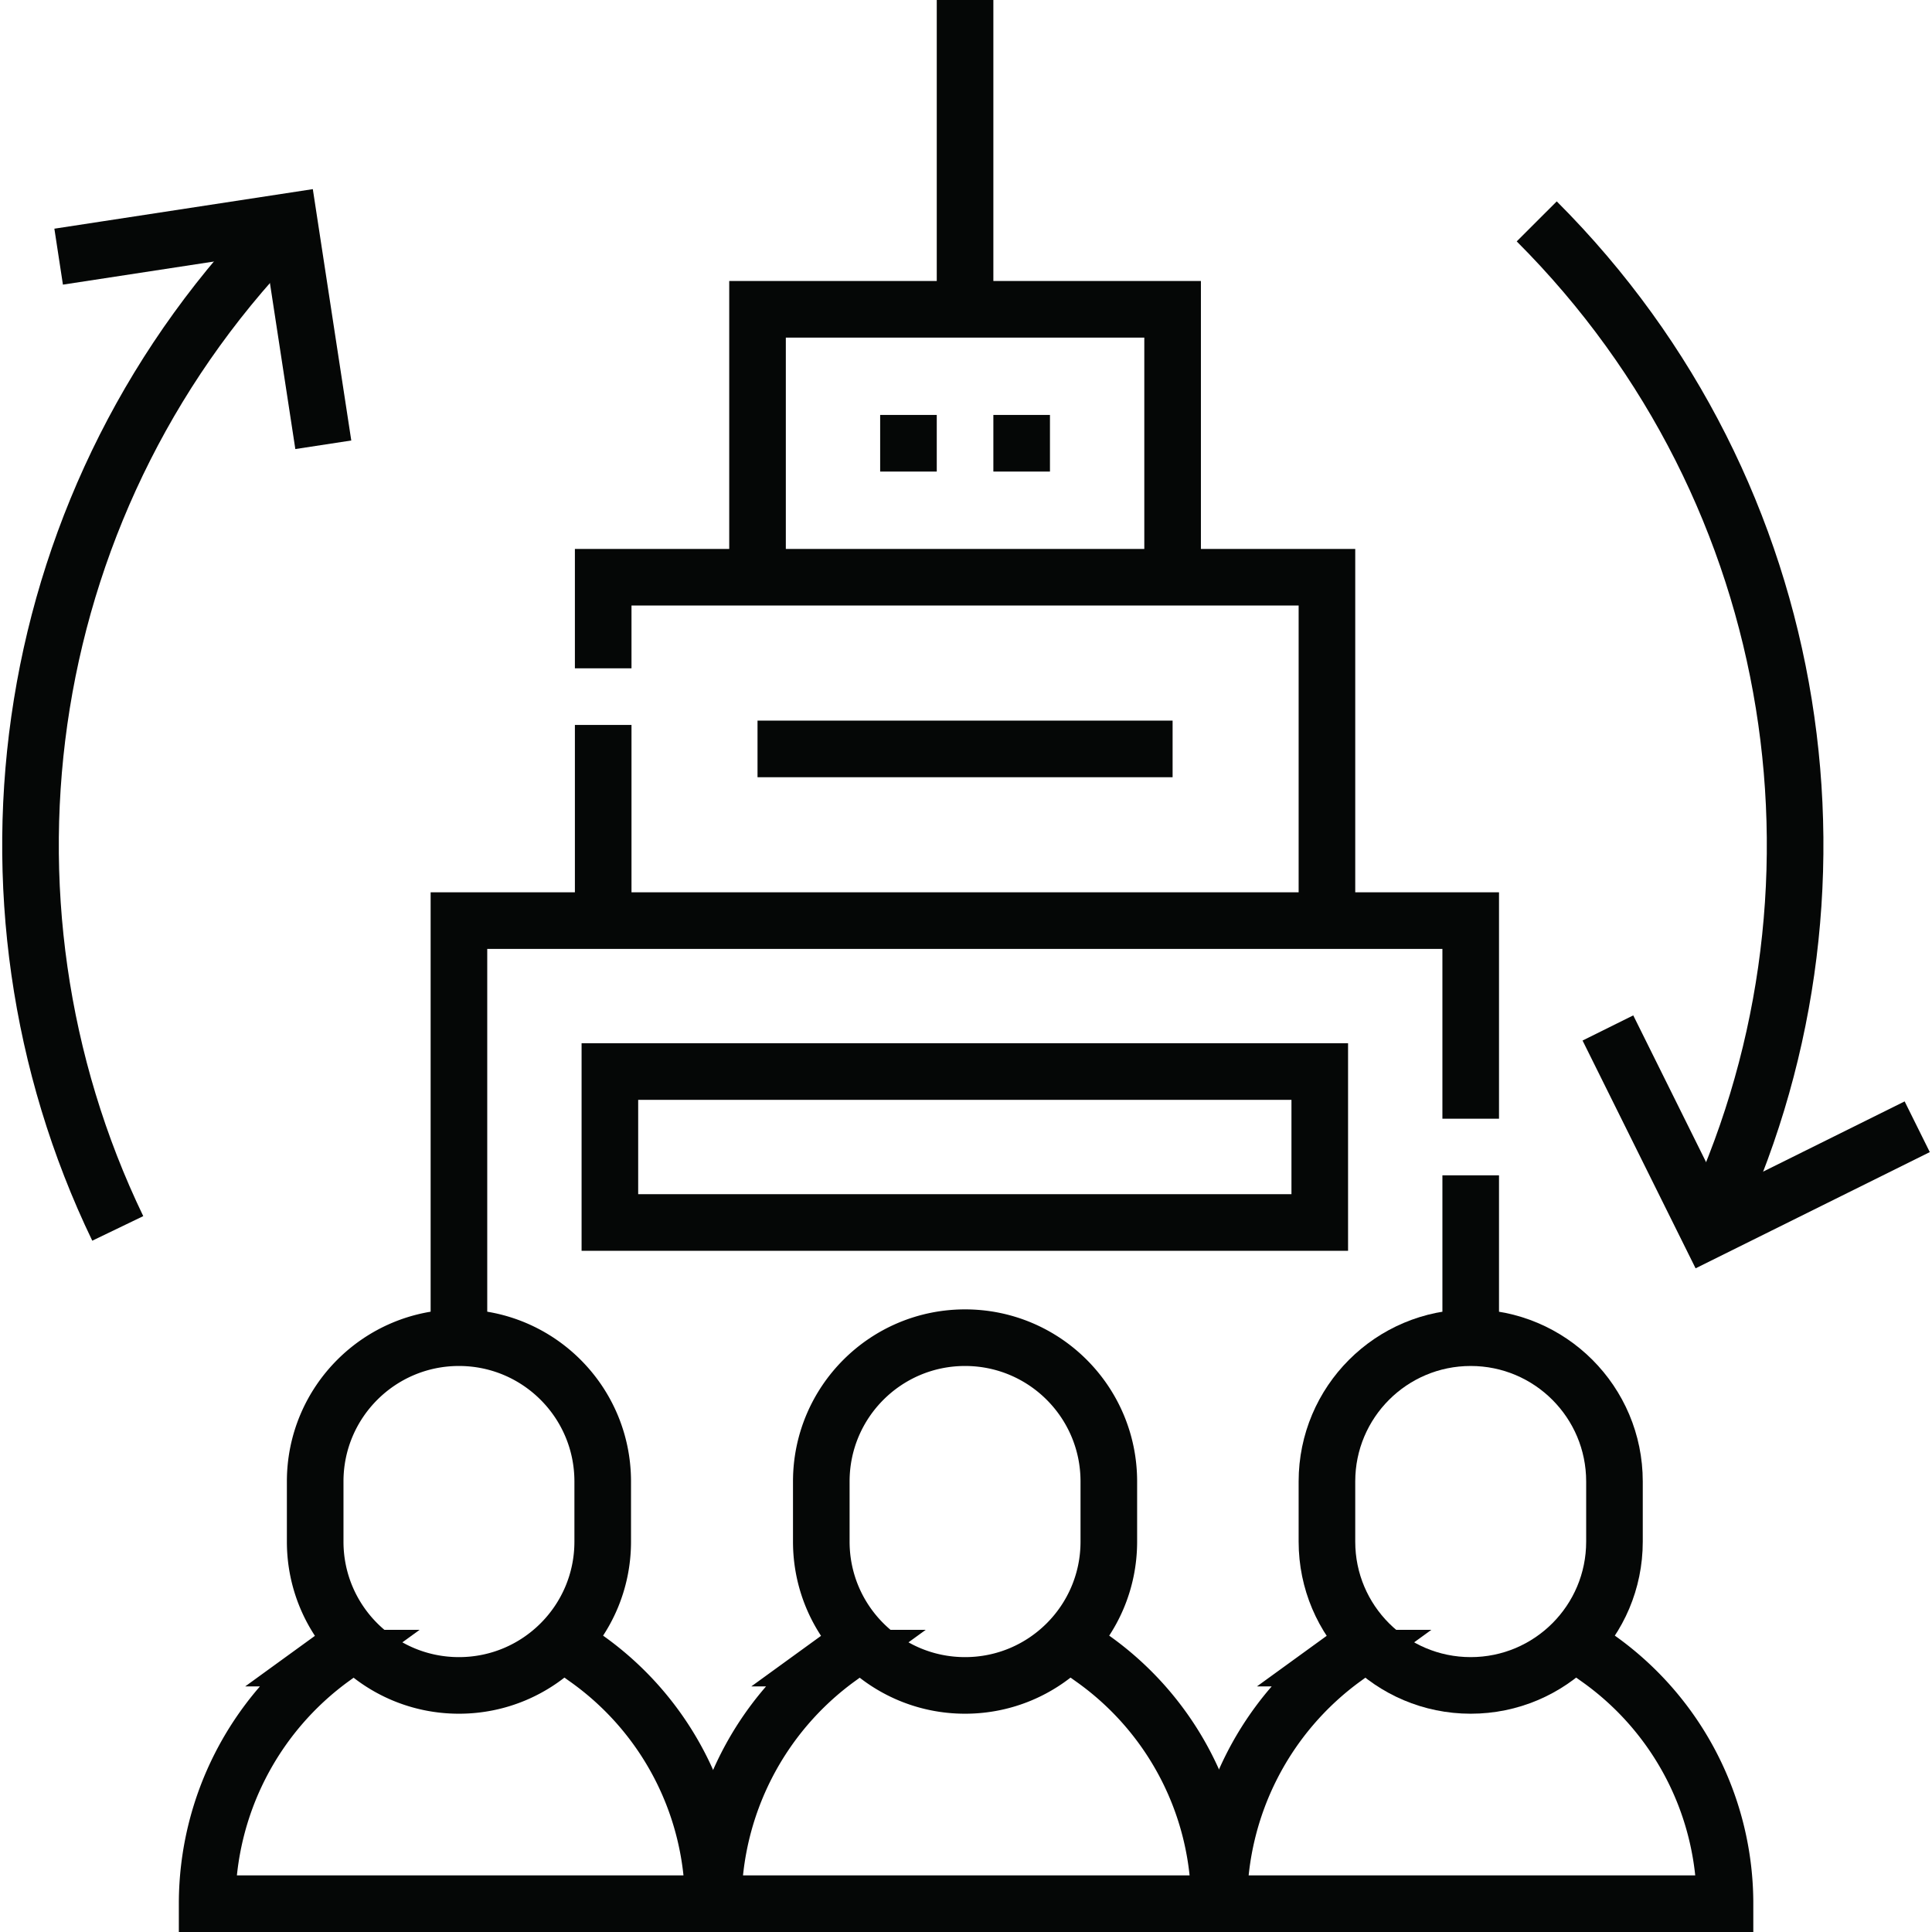 <svg xmlns="http://www.w3.org/2000/svg" version="1.1" xmlns:xlink="http://www.w3.org/1999/xlink" width="512"
  height="512" x="0" y="0" viewBox="0 0 512 512" style="enable-background:new 0 0 512 512" xml:space="preserve"
  class="">
  <g>
    <path
      d="M94.204 434.989h-.003l-6.11 4.431a80.393 80.393 0 0 0-33.196 65.08H189.02a79.61 79.61 0 0 0-33.386-64.815l-6.584-4.696h-.003"
      style="stroke-miterlimit: 10;" fill="none" stroke="#050706" stroke-width="15px" stroke-miterlimit="10"
      data-original="#000000" opacity="1" class=""></path>
    <path
      d="M121.626 446.653c-21.042 0-38.099-17.058-38.099-38.099v-15.955c0-21.042 17.058-38.099 38.099-38.099 21.042 0 38.099 17.058 38.099 38.099v15.955c0 21.042-17.058 38.099-38.099 38.099zM228.329 434.989h-.003l-6.11 4.431a80.393 80.393 0 0 0-33.196 65.08h134.125a79.61 79.61 0 0 0-33.386-64.815l-6.584-4.696h-.003"
      style="stroke-miterlimit: 10;" fill="none" stroke="#050706" stroke-width="15px" stroke-miterlimit="10"
      data-original="#000000" opacity="1" class=""></path>
    <path
      d="M255.751 446.653c-21.042 0-38.099-17.058-38.099-38.099v-15.955c0-21.042 17.058-38.099 38.099-38.099 21.042 0 38.099 17.058 38.099 38.099v15.955c0 21.042-17.058 38.099-38.099 38.099zM362.329 434.989h-.003l-6.11 4.431a80.393 80.393 0 0 0-33.196 65.08h134.125a79.61 79.61 0 0 0-33.386-64.815l-6.584-4.696h-.003"
      style="stroke-miterlimit: 10;" fill="none" stroke="#050706" stroke-width="15px" stroke-miterlimit="10"
      data-original="#000000" opacity="1" class=""></path>
    <path
      d="M389.751 446.653c-21.042 0-38.099-17.058-38.099-38.099v-15.955c0-21.042 17.058-38.099 38.099-38.099 21.042 0 38.099 17.058 38.099 38.099v15.955c0 21.042-17.058 38.099-38.099 38.099zM161.626 283.97h188.125v40H161.626zM389.753 354.5v-43.03"
      style="stroke-miterlimit: 10;" fill="none" stroke="#050706" stroke-width="15px" stroke-miterlimit="10"
      data-original="#000000" opacity="1" class=""></path>
    <path d="M121.623 354.5V243.97h268.13v52.5" style="stroke-miterlimit: 10;" fill="none" stroke="#050706"
      stroke-width="15px" stroke-miterlimit="10" data-original="#000000" opacity="1" class=""></path>
    <path
      d="M159.853 177.11v-24.14h191.8v91M159.853 243.97v-51.86M200.753 152.97v-71h110v71M255.751 81.97V0M31.208 325.543C-10.739 238.505 4.382 130.86 76.562 58.67M407.25 58.67c72.18 72.19 87.301 179.835 45.354 266.873"
      style="stroke-miterlimit: 10;" fill="none" stroke="#050706" stroke-width="15px" stroke-miterlimit="10"
      data-original="#000000" opacity="1" class=""></path>
    <path
      d="m85.679 117.87-9.058-59.2-61.079 9.347M426.112 272.42l26.622 53.647 55.349-27.466M200.751 198.47h110M233.251 117.47h15M263.251 117.47h15"
      style="stroke-miterlimit: 10;" fill="none" stroke="#050706" stroke-width="15px" stroke-miterlimit="10"
      data-original="#000000" opacity="1" class=""></path>
  </g>
</svg>